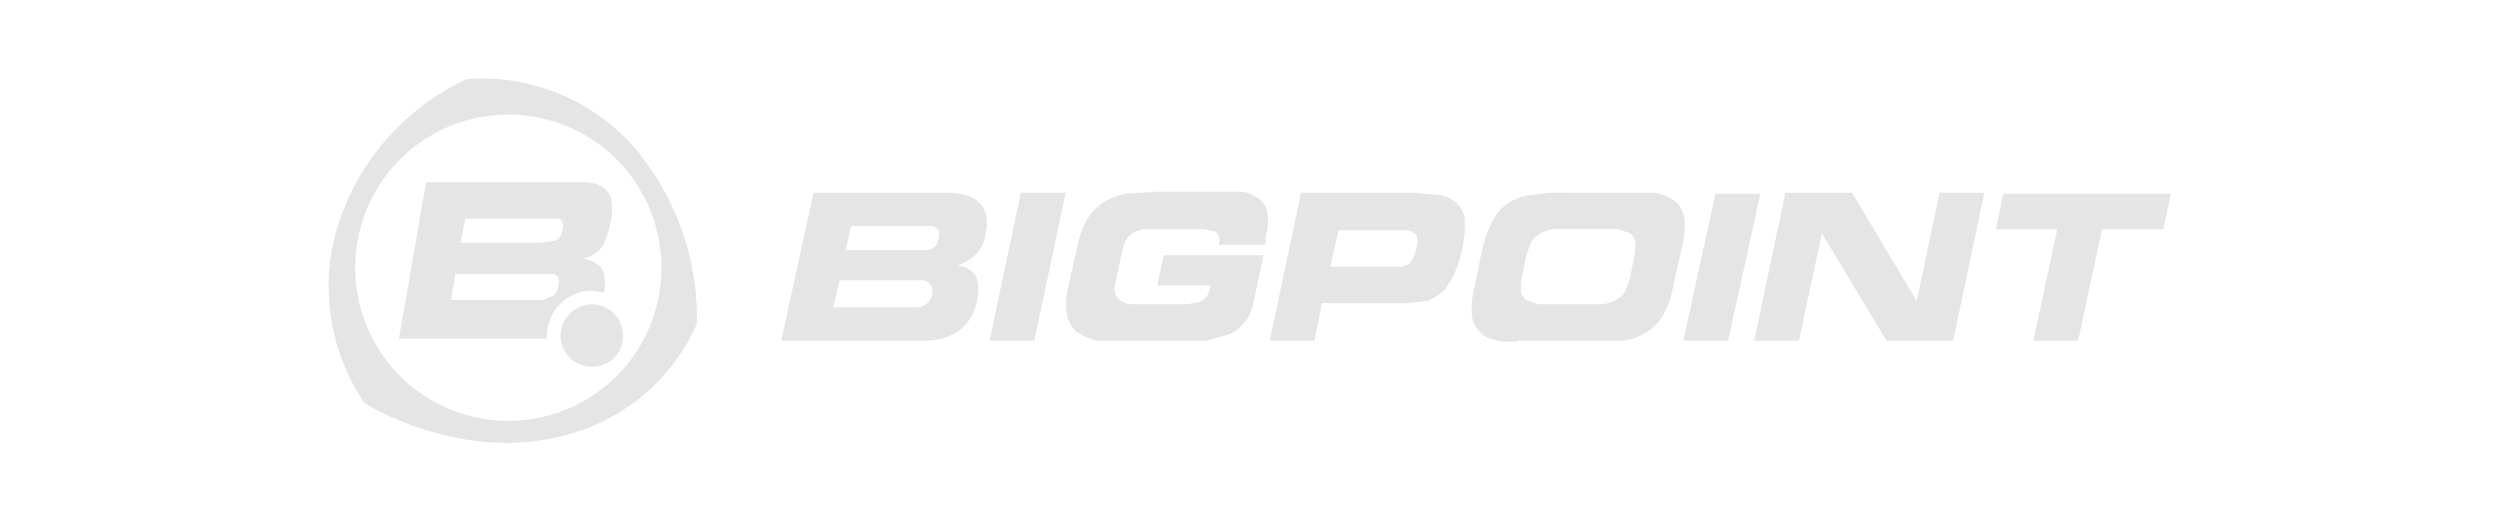 <svg xmlns="http://www.w3.org/2000/svg" width="240" height="50" viewBox="0 0 240 50"><title>Asset 15</title><g opacity="0.7"><path d="M89.5,28.2c0-.4,0-.7-.2-.9s-.4-.4-.8-.4H80.6L80,29.5h8A1.5,1.5,0,0,0,89.5,28.2Zm.6-5.3c.1-.4.1-.7-.1-.9a.8.8,0,0,0-.7-.3H81.7L81.2,24h7.6a1.2,1.2,0,0,0,1.3-1.1Zm-12-4.4H90.8c3.1,0,4.4,1.4,3.8,4a3.1,3.1,0,0,1-.9,1.9,5,5,0,0,1-1.8,1.1,2.3,2.3,0,0,1,1.8,1,4.2,4.2,0,0,1,.1,2.3,4.6,4.6,0,0,1-1.8,3,6,6,0,0,1-3.6.9H75Zm19.9,0h4.3l-3,14.2H95Zm19,4.2a.6.6,0,0,0-.5-.5l-.9-.2h-5.7a3.4,3.4,0,0,0-1.2.4,2.7,2.7,0,0,0-.7.8,15.5,15.5,0,0,0-.4,1.5l-.4,1.9A3.9,3.9,0,0,0,107,28a1.4,1.4,0,0,0,.5.8,1.9,1.9,0,0,0,1,.4H114l1.1-.2a1.8,1.8,0,0,0,.7-.5,1.5,1.5,0,0,0,.3-.7.6.6,0,0,0,.1-.4h-5.1l.6-2.9h9.6l-1,4.7a3.8,3.8,0,0,1-.8,1.7,3.6,3.6,0,0,1-1.5,1.2l-2.1.6H105.2l-1.1-.4-.8-.5a3.2,3.2,0,0,1-.9-1.7,6.6,6.6,0,0,1,.1-2.4l.9-3.9a7.9,7.9,0,0,1,.9-2.6,5,5,0,0,1,1.5-1.7,6.9,6.9,0,0,1,2.3-.9l3.1-.2h7.9a3.3,3.3,0,0,1,1.9.8,2.1,2.1,0,0,1,.7,1.4,5.3,5.3,0,0,1-.2,2.1v.4c0,.2,0,.3-.1.4H117a1.4,1.4,0,0,0,0-.9Zm10.7,2.9H134a1.8,1.8,0,0,0,1.4-.4,3.6,3.6,0,0,0,.6-1.5c.1-.6.1-1-.1-1.2s-.5-.4-1.1-.4h-6.3l-.8,3.5Zm10.2-6.9a3.3,3.3,0,0,1,1.4.4,2.7,2.7,0,0,1,1.3,1.8,10.5,10.5,0,0,1-.2,2.9,12.3,12.3,0,0,1-.8,2.5,6.2,6.2,0,0,1-1,1.6,5.4,5.4,0,0,1-1.6,1l-2,.2h-8.1l-.7,3.6h-4.3l3-14.2h10.8l2.2.2Zm7.8,14.1h-1.5l-1.2-.3a2.4,2.4,0,0,1-.9-.6,2.7,2.7,0,0,1-.8-1.6,7.6,7.6,0,0,1,.2-2.5l.8-3.9a11.8,11.8,0,0,1,1-2.7,4.1,4.1,0,0,1,1.5-1.7,4.9,4.9,0,0,1,2.4-.8,16.2,16.2,0,0,1,3.3-.2h8.3a4.1,4.1,0,0,1,2.1.9,2.7,2.7,0,0,1,.8,1.6,8.2,8.2,0,0,1-.2,2.6l-.9,4a8.8,8.8,0,0,1-.9,2.6,4.6,4.6,0,0,1-1.5,1.6,5,5,0,0,1-2.4.9H145.7Zm8.2-3.6a3.4,3.4,0,0,0,1.2-.4,2.4,2.4,0,0,0,.9-.8,10.9,10.9,0,0,0,.5-1.4l.4-2a7.6,7.6,0,0,0,.1-1.4,1.4,1.4,0,0,0-.5-.8l-1.1-.4h-6.3a3.4,3.4,0,0,0-1.2.4,3.4,3.4,0,0,0-.9.8,13.1,13.1,0,0,0-.5,1.5l-.4,1.9A8.2,8.2,0,0,0,146,28a1.6,1.6,0,0,0,.5.8l1.1.4h6.3Zm10.8-10.6H169l-3.1,14.1h-4.3l3.1-14.2Zm10.2,3.8-2.2,10.3h-4.3l3-14.2h6.4L184,28.9l2.2-10.4h4.3l-3,14.2h-6.4l-6.2-10.3ZM58,28.1q.3-2.1-.6-2.7a3.7,3.7,0,0,0-1.4-.6,2.8,2.8,0,0,0,1.8-1.1,7.6,7.6,0,0,0,.8-2.3,5.7,5.7,0,0,0,.1-2.2,2,2,0,0,0-.8-1.2,3.4,3.4,0,0,0-2-.5h-15L38.3,32.5H52.5a4.4,4.4,0,0,1,4.1-4.6h.2ZM197.5,22h-5.9l.7-3.4h16.1l-.7,3.4h-5.9l-2.3,10.7h-4.3L197.5,22ZM61.1,14.4A19.4,19.4,0,0,0,44.8,7.6a23.2,23.2,0,0,0-12,13A19.8,19.8,0,0,0,35,38.7s9.1,5.8,19.2,3.1A19,19,0,0,0,66.9,31.1a25.3,25.3,0,0,0-5.8-16.7ZM52.2,28.8H43.3l.4-2.5h9.4c.5.1.6.5.5,1.1s-.3,1-.8,1.1ZM44.7,21h8.9c.4.1.5.4.4,1s-.3,1-.7,1.1a11.1,11.1,0,0,1-2.6.2H44.2l.5-2.4ZM34.1,25.8A14.7,14.7,0,1,1,48.8,40.4,14.7,14.7,0,0,1,34.1,25.8Zm22.7,3.4a3.1,3.1,0,0,0-3,3h0a3,3,0,0,0,3,3h0a2.9,2.9,0,0,0,3-3A3,3,0,0,0,56.8,29.2Z" fill="#d0d0d0" fill-rule="evenodd" opacity="0.8"/><rect width="240" height="50" fill="none"/></g></svg>